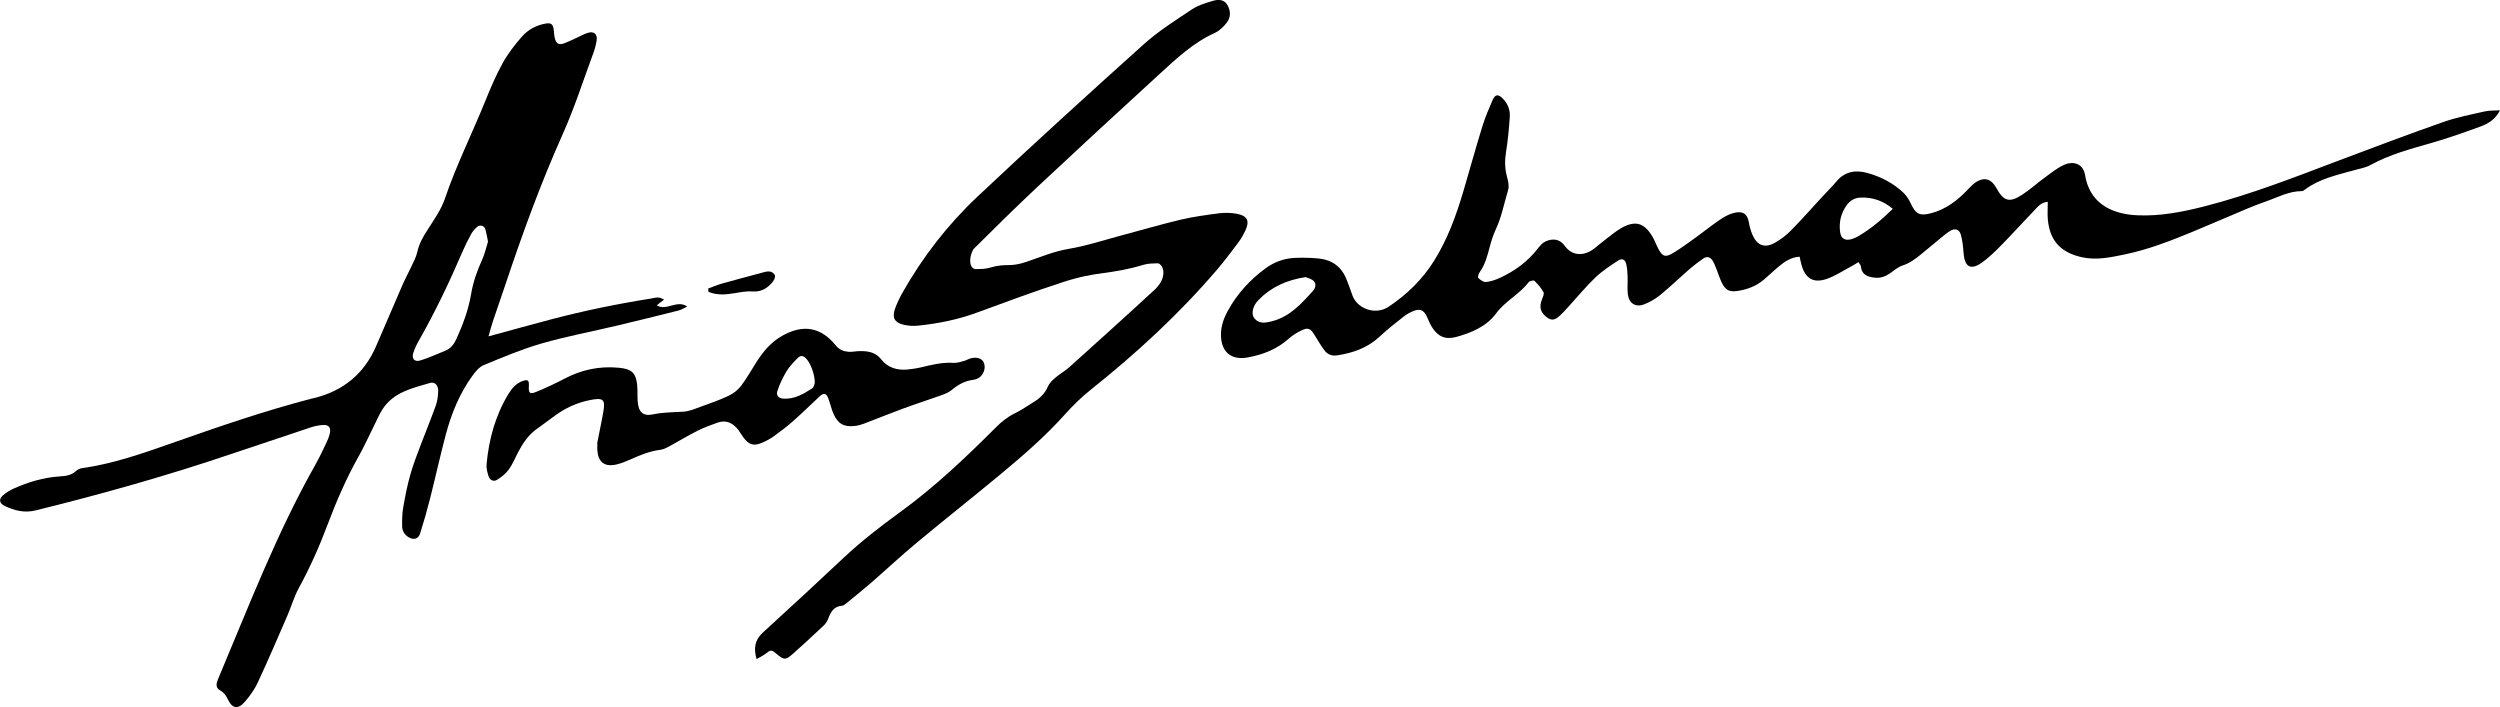 <?xml version="1.0" encoding="UTF-8"?> <svg xmlns="http://www.w3.org/2000/svg" id="Layer_2" data-name="Layer 2" viewBox="0 0 690.81 195.38"> <defs> <style> .cls-1 { stroke-width: 0px; } </style> </defs> <g id="Layer_1-2" data-name="Layer 1"> <g> <path class="cls-1" d="m134.97,92.95c6.18-1.68,11.65-3.2,17.14-4.65,9.1-2.4,18.3-4.3,27.59-5.77.73-.12,1.47-.34,2.2-.32.55.02,1.08.35,1.62.55-.43.33-.86.66-1.28.99-.19.15-.38.31-.75.63,2.74,1.64,5.48-1.64,8.41.31-.94.45-1.61.92-2.35,1.1-5.64,1.42-11.29,2.82-16.95,4.16-6.98,1.66-14.05,2.98-20.94,4.96-5.45,1.57-10.72,3.8-15.98,5.97-1.26.52-2.32,1.82-3.16,2.99-3.54,4.88-5.78,10.39-7.32,16.17-1.56,5.86-2.86,11.8-4.35,17.68-.82,3.24-1.73,6.46-2.74,9.64-.51,1.61-1.75,1.93-3.19,1.09-1.18-.69-1.78-1.77-1.8-3.07-.02-1.73,0-3.48.3-5.17.53-3.04,1.12-6.08,1.96-9.05.8-2.85,1.9-5.62,2.94-8.4,1.35-3.59,2.84-7.14,4.12-10.75.45-1.25.61-2.66.64-4,.03-1.57-.93-2.59-2.3-2.18-4.95,1.46-10.19,2.56-13.2,7.45-.84,1.37-1.48,2.86-2.2,4.3-1.44,2.88-2.75,5.82-4.33,8.62-3.34,5.96-6.06,12.2-8.46,18.59-2.27,6.04-4.86,11.92-7.96,17.59-1.36,2.48-2.15,5.27-3.28,7.88-2.66,6.13-5.3,12.28-8.12,18.34-.87,1.88-2.14,3.65-3.49,5.23-1.93,2.26-3.54,2.03-4.78-.58-.5-1.06-1.05-1.88-2.09-2.45-1.2-.66-1.22-1.71-.72-2.89,8.47-20.08,16.24-40.48,27.01-59.52,1.1-1.94,2.03-3.97,3-5.98.38-.78.71-1.59.93-2.42.48-1.82-.17-2.69-1.97-2.55-1.1.08-2.21.31-3.26.66-7.29,2.41-14.56,4.84-21.83,7.3-17.83,6.04-35.93,11.14-54.21,15.64-3.13.77-5.89.02-8.6-1.28-1.48-.71-1.58-1.89-.35-2.93.84-.71,1.8-1.33,2.8-1.78,4.09-1.83,8.34-3.13,12.84-3.41,1.65-.1,3.18-.29,4.47-1.48.43-.4,1.06-.71,1.63-.79,8.62-1.2,16.77-4.07,24.93-6.94,12.72-4.48,25.47-8.88,38.54-12.28.24-.06.49-.1.73-.16,7.98-1.97,13.74-6.63,17.05-14.19,2.49-5.67,4.87-11.38,7.35-17.06.74-1.7,1.64-3.32,2.42-5.01.62-1.34,1.37-2.67,1.67-4.08.51-2.37,1.67-4.33,2.96-6.33,1.73-2.7,3.65-5.42,4.67-8.41,3.15-9.29,7.55-18.04,11.21-27.1,1.44-3.56,2.95-7.11,4.81-10.46,1.42-2.57,3.29-4.95,5.22-7.18,1.73-1.99,4.06-3.24,6.73-3.68,1.3-.21,1.84.17,2.07,1.45.15.85.12,1.74.33,2.57.4,1.62,1.13,2.01,2.7,1.42,1.27-.48,2.48-1.11,3.73-1.67.9-.41,1.78-.91,2.72-1.19,1.68-.51,2.69.35,2.42,2.11-.19,1.22-.52,2.43-.95,3.59-2.75,7.43-5.17,15.02-8.4,22.24-6.09,13.59-11.16,27.55-15.87,41.65-1.14,3.41-2.34,6.79-3.48,10.2-.38,1.14-.67,2.32-1.18,4.08Zm-.12-26.19c-.29-1.38-.44-2.49-.78-3.53-.28-.86-1.46-1.18-2.16-.59-.64.55-1.26,1.21-1.66,1.94-.9,1.62-1.73,3.28-2.46,4.98-3.61,8.4-7.54,16.65-12.07,24.6-.61,1.07-1.14,2.2-1.52,3.36-.51,1.54.31,2.56,1.88,2.1,2.35-.69,4.58-1.77,6.86-2.66,1.61-.63,2.52-1.85,3.21-3.38,1.79-3.95,3.3-8,4.02-12.29.56-3.32,1.64-6.43,3.04-9.48.76-1.66,1.15-3.49,1.64-5.05Z"></path> <path class="cls-1" d="m690.81,30.5c-1.34,2.56-3.29,3.68-5.35,4.44-4.41,1.63-8.85,3.18-13.36,4.49-5.83,1.69-11.69,3.2-17.07,6.16-1.38.76-3.03,1.03-4.58,1.46-4.64,1.3-9.4,2.3-13.41,5.24-.3.22-.64.52-.96.52-3.68-.01-6.84,1.79-10.16,2.93-3.51,1.2-6.89,2.76-10.32,4.19-3.31,1.38-6.6,2.83-9.92,4.19-6.07,2.5-12.19,4.87-18.64,6.2-3.86.79-7.72,1.65-11.75.76-5.77-1.27-8.85-4.46-9.42-10.35-.15-1.59-.02-3.2-.02-4.96-1.84.14-2.69,1.29-3.59,2.22-3.01,3.12-5.91,6.35-8.94,9.45-1.73,1.77-3.5,3.54-5.49,4.99-3.24,2.36-4.94,1.43-5.25-2.54-.13-1.71-.29-3.46-.77-5.09-.44-1.48-1.64-1.79-2.95-.99-.94.58-1.8,1.32-2.66,2.02-1.82,1.49-3.61,3.02-5.44,4.5-1.54,1.25-3.08,2.4-5.05,3.04-1.25.4-2.33,1.37-3.45,2.15-1.27.88-2.63,1.37-4.18,1.21-1.97-.21-3.66-.75-3.88-3.15-.03-.33-.35-.63-.67-1.15-.73.44-1.41.88-2.13,1.26-2.18,1.15-4.27,2.56-6.58,3.36-3.71,1.3-5.95-.07-7.01-3.81-.2-.7-.33-1.42-.53-2.31-2.51.15-4.27,1.46-5.96,2.87-1.33,1.11-2.57,2.33-3.89,3.45-2.14,1.81-4.67,2.78-7.42,3.16-2.19.3-3.2-.24-4.2-2.23-.55-1.1-.91-2.3-1.37-3.45-.37-.91-.69-1.87-1.2-2.7-.59-.95-1.55-1.31-2.55-.62-1.32.91-2.61,1.88-3.82,2.93-2.71,2.36-5.3,4.86-8.07,7.14-1.32,1.08-2.87,1.98-4.45,2.6-2.36.93-4.21-.22-4.54-2.75-.2-1.58,0-3.22-.06-4.82-.05-1.22-.1-2.47-.41-3.65-.32-1.22-1.18-1.56-2.27-.83-2.15,1.43-4.37,2.86-6.23,4.64-2.59,2.48-4.87,5.27-7.3,7.92-.92,1-1.82,2.05-2.85,2.93-1.32,1.12-2.35,1.01-3.63-.14-1.48-1.33-1.74-2.62-1-4.58.25-.67.7-1.58.44-2.05-.63-1.17-1.54-2.22-2.5-3.15-.22-.22-1.34.02-1.61.38-2.53,3.37-6.46,5.17-9.04,8.69-2.53,3.46-6.78,5.33-11.03,6.45-3.01.79-5-.14-6.64-2.74-.59-.93-.97-2-1.45-3-.82-1.68-1.81-2.15-3.57-1.48-1.02.39-2.02.97-2.89,1.65-2.24,1.76-4.48,3.53-6.56,5.47-3.32,3.1-7.32,4.49-11.69,5.17-1.52.24-2.74-.27-3.59-1.43-1.02-1.39-1.88-2.9-2.8-4.36-1-1.6-1.69-1.95-3.34-1.18-1.33.62-2.64,1.42-3.73,2.4-3.26,2.91-7.14,4.4-11.35,5.16-4.6.83-7.35-1.64-7.33-6.34,0-2.32.73-4.39,1.79-6.36,2.56-4.77,6.14-8.7,10.48-11.9,2.43-1.79,5.25-2.83,8.3-2.93,2.1-.07,4.22-.04,6.31.16,3.78.36,6.48,2.28,7.86,5.9.53,1.39,1.07,2.77,1.54,4.18,1.27,3.79,6.39,5.75,10.11,3.23,5.02-3.39,9.24-7.46,12.45-12.58,3.79-6.04,6.19-12.67,8.19-19.46,1.75-5.94,3.39-11.91,5.22-17.82.76-2.48,1.79-4.88,2.83-7.26.7-1.58,1.57-1.63,2.8-.37,1.38,1.41,2.06,3.15,1.93,5.06-.22,3.2-.51,6.42-1.02,9.59-.39,2.38-.39,4.64.25,6.97.32,1.16.64,2.55.31,3.64-1.11,3.65-1.78,7.44-3.43,10.93-.73,1.55-1.23,3.23-1.68,4.9-.65,2.4-1.24,4.79-2.73,6.85-.32.45-.62,1.43-.41,1.63.56.55,1.44,1.19,2.13,1.12,1.32-.13,2.66-.59,3.88-1.15,4.1-1.9,7.67-4.51,10.46-8.12.59-.76,1.29-1.57,2.13-1.95,1.99-.89,3.94-.68,5.3,1.23,2.22,3.1,5.68,2.71,8.16.72,1.26-1.01,2.5-2.03,3.78-3.01,1.18-.9,2.34-1.85,3.62-2.59,3.87-2.22,6.37-1.54,8.67,2.33.63,1.06,1.03,2.25,1.61,3.34,1.15,2.18,1.96,2.49,4.15,1.16,2.22-1.34,4.31-2.9,6.42-4.42,2.11-1.52,4.14-3.16,6.28-4.63,1.11-.76,2.33-1.49,3.61-1.87,2.52-.77,4.12-.25,4.6,2.61.2,1.21.56,2.43,1.07,3.54,1.29,2.78,3.37,3.5,6.09,1.97,1.6-.9,3.12-2.05,4.41-3.36,2.95-3,5.74-6.17,8.6-9.26,1.34-1.46,2.76-2.85,4.04-4.37,2.3-2.73,5.25-3.18,8.43-2.32,3.74,1.02,7.17,2.78,10.02,5.46.87.82,1.55,1.92,2.06,3.01,1.35,2.87,2.42,3.49,5.51,2.7,4.1-1.04,7.32-3.5,10.19-6.51.84-.88,1.72-1.84,2.77-2.39,2.08-1.1,3.77-.46,4.99,1.61.06.11.13.21.19.32,1.99,3.6,3.55,4.12,7.02,1.9,2.18-1.39,4.11-3.17,6.21-4.71,1.69-1.24,3.36-2.6,5.23-3.5,2.92-1.4,5.54-.31,6.03,2.67,1.17,7.23,6.5,10.81,14.49,11.16,6.38.28,12.57-.95,18.7-2.52,12.61-3.24,24.71-7.99,36.86-12.59,9.61-3.63,19.22-7.25,28.91-10.65,3.72-1.31,7.63-2.07,11.49-2.94,1.38-.31,2.86-.22,4.29-.31Zm-330.03,46.07c-5.33.81-9.62,2.81-13.09,6.39-1.6,1.65-2.03,3.9-1.05,5.04,1.32,1.53,3.02,1.23,4.78.79,4.97-1.25,8.18-4.85,11.4-8.44.69-.78.97-1.92.18-2.7-.62-.62-1.66-.82-2.22-1.08Zm162.25-18.86c-2.7-2.26-5.64-3.25-8.96-3.11-1.57.07-2.85.8-3.77,2.08-1.59,2.21-2.19,4.7-1.84,7.38.24,1.86,1.33,2.55,3.16,2.02.71-.2,1.4-.52,2.03-.9,3.41-2.04,6.43-4.56,9.38-7.48Z"></path> <path class="cls-1" d="m209.06,182.13c-.86-3.03-.48-5.3,1.72-7.32,7.5-6.85,14.97-13.75,22.37-20.71,4.89-4.6,10.17-8.66,15.59-12.6,9.55-6.94,18.1-15.05,26.42-23.38,1.59-1.59,3.28-2.96,5.33-3.95,1.78-.86,3.41-2.02,5.1-3.05,1.73-1.05,3.12-2.34,3.95-4.28.41-.96,1.28-1.78,2.1-2.49,1.2-1.04,2.63-1.81,3.81-2.87,8.01-7.21,16.03-14.42,23.94-21.74.06-.05,1.09-1.24,1.41-1.85,1.01-1.91.86-3.98-.28-4.86-.05-.04-.2-.28-.71-.27-1.22.03-2.5.03-3.66.37-9.84,2.93-12.62,1.64-22.38,4.81-8,2.6-15.9,5.52-23.79,8.43-5.27,1.94-10.7,3.04-16.25,3.61-1.33.14-2.75.06-4.05-.25-2.52-.59-3.23-1.98-2.36-4.41.54-1.51,1.23-2.98,2.02-4.37,5.58-9.89,12.5-18.83,20.73-26.59,15.15-14.27,30.56-28.28,46.05-42.19,4.03-3.62,8.7-6.55,13.22-9.57,1.71-1.14,3.81-1.77,5.81-2.36,1.42-.42,3.07-.47,3.99,1.1.95,1.61,1,3.42-.14,4.9-.88,1.14-2.04,2.28-3.33,2.86-6,2.71-10.68,7.17-15.42,11.5-11.25,10.29-22.45,20.62-33.58,31.04-5.97,5.59-11.78,11.35-17.58,17.1-.25.25-.37.65-.4.7-.74,1.56-.91,3.84.16,4.63.22.16.41.3.83.29,1.23-.01,2.51-.02,3.67-.35,5.1-1.48,5.31.03,10.34-1.68,3.85-1.31,7.56-2.88,11.66-3.57,4.98-.84,9.83-2.46,14.73-3.76,5.38-1.43,10.73-3.01,16.15-4.29,3.48-.82,7.05-1.31,10.61-1.77,1.58-.2,3.24-.16,4.81.11,3.06.54,3.75,1.97,2.44,4.74-.53,1.11-1.15,2.21-1.89,3.19-1.93,2.57-3.87,5.15-5.96,7.6-10.43,12.19-22.17,23-34.7,32.99-2.6,2.07-5.02,4.42-7.24,6.9-5.4,6.03-11.47,11.3-17.67,16.45-7.72,6.41-15.6,12.63-23.32,19.05-4.28,3.56-8.36,7.38-12.56,11.03-2.32,2.02-4.73,3.94-7.11,5.89-.28.23-.64.46-.98.49-2.25.16-3.1,1.73-3.8,3.56-.26.67-.67,1.36-1.19,1.85-2.88,2.71-5.79,5.41-8.75,8.03-1.78,1.58-2.33,1.53-4.13.03-1.71-1.42-1.69-1.39-3.44-.07-.64.48-1.39.82-2.29,1.34Z"></path> <path class="cls-1" d="m165.04,122.37c.29-1.49.75-3.79,1.21-6.09.14-.73.27-1.46.41-2.19.71-3.81.08-4.31-3.82-3.5-3.46.72-6.58,2.14-9.41,4.21-1.8,1.32-3.61,2.61-5.4,3.95-2.14,1.6-3.56,3.77-4.79,6.08-.88,1.64-1.56,3.41-2.64,4.9-.83,1.15-2.04,2.11-3.26,2.86-.98.6-2.01.08-2.35-1.03-.33-1.05-.64-2.19-.54-3.26.63-6.86,2.39-13.4,5.99-19.35.97-1.61,2.14-3.03,4.03-3.69,1.33-.46,1.76-.17,1.67,1.29-.12,2.13.22,2.49,2.11,1.7,2.63-1.09,5.22-2.28,7.74-3.61,4.74-2.5,9.72-3.54,15.06-3.02,3.41.33,4.67,1.37,5.01,4.73.15,1.48.05,2.97.14,4.46.19,3.01,1.43,4.28,4.23,3.69,2.83-.6,5.64-.56,8.47-.75,1.67-.11,3.32-.86,4.94-1.44,2.55-.92,5.12-1.81,7.56-2.98,1.28-.61,2.53-1.6,3.39-2.73,1.57-2.06,2.83-4.36,4.23-6.55,1.89-2.95,4.07-5.58,7.22-7.32,5.74-3.18,10.6-2.36,14.72,2.74.96,1.19,2.16,1.63,3.52,1.74.97.08,1.97-.17,2.95-.19,2.28-.04,4.44.23,6.01,2.22,1.95,2.48,4.63,3.18,7.64,2.83,1.1-.13,2.21-.27,3.29-.53,3.01-.72,5.99-1.49,9.15-1.27.95.07,1.94-.3,2.89-.54.59-.15,1.13-.52,1.72-.69,1.85-.52,3.34.02,3.79,1.33.52,1.5-.19,3.36-1.65,4.15-.43.23-.92.39-1.4.45-2.31.28-4.18,1.36-5.94,2.83-.82.69-1.92,1.09-2.95,1.46-3.49,1.25-7.02,2.38-10.49,3.66-3.6,1.32-7.15,2.78-10.74,4.14-.8.3-1.66.54-2.51.64-3,.36-4.71-.57-5.92-3.34-.59-1.35-.9-2.83-1.42-4.22-.56-1.51-1.26-1.68-2.44-.59-2.45,2.27-4.83,4.63-7.34,6.84-1.67,1.48-3.45,2.82-5.26,4.13-1,.72-2.1,1.32-3.23,1.8-2.38,1-3.6.65-5.16-1.38-.53-.69-.93-1.47-1.46-2.15-1.5-1.95-3.4-2.87-5.84-1.97-1.85.68-3.73,1.34-5.48,2.23-2.65,1.34-5.18,2.89-7.79,4.31-.75.4-1.57.82-2.39.92-3,.38-5.72,1.51-8.44,2.73-1.24.55-2.52,1.07-3.84,1.36-3.22.7-4.96-.7-5.18-4.02-.02-.37,0-.74,0-1.96Zm60.11-16.62c-.01-2.28-1.12-5.26-2.29-6.56-.88-.97-1.59-1.11-2.51-.18-1.12,1.13-2.26,2.32-3.07,3.68-1,1.66-1.85,3.47-2.46,5.32-.43,1.3.37,2.1,1.77,2.16,3,.13,5.47-1.32,7.85-2.87.49-.32.59-1.25.72-1.55Z"></path> <path class="cls-1" d="m195.69,79.73c1.24-.45,2.46-.99,3.73-1.35,3.68-1.04,7.37-2.01,11.06-3,1.19-.32,2.45-.78,3.43.33.65.74-.07,2.12-1.58,3.39-1.28,1.09-2.68,1.55-4.42,1.43-1.56-.11-3.16.18-4.72.45-2.54.43-5.03.68-7.43-.35l-.07-.91Z"></path> </g> </g> </svg> 